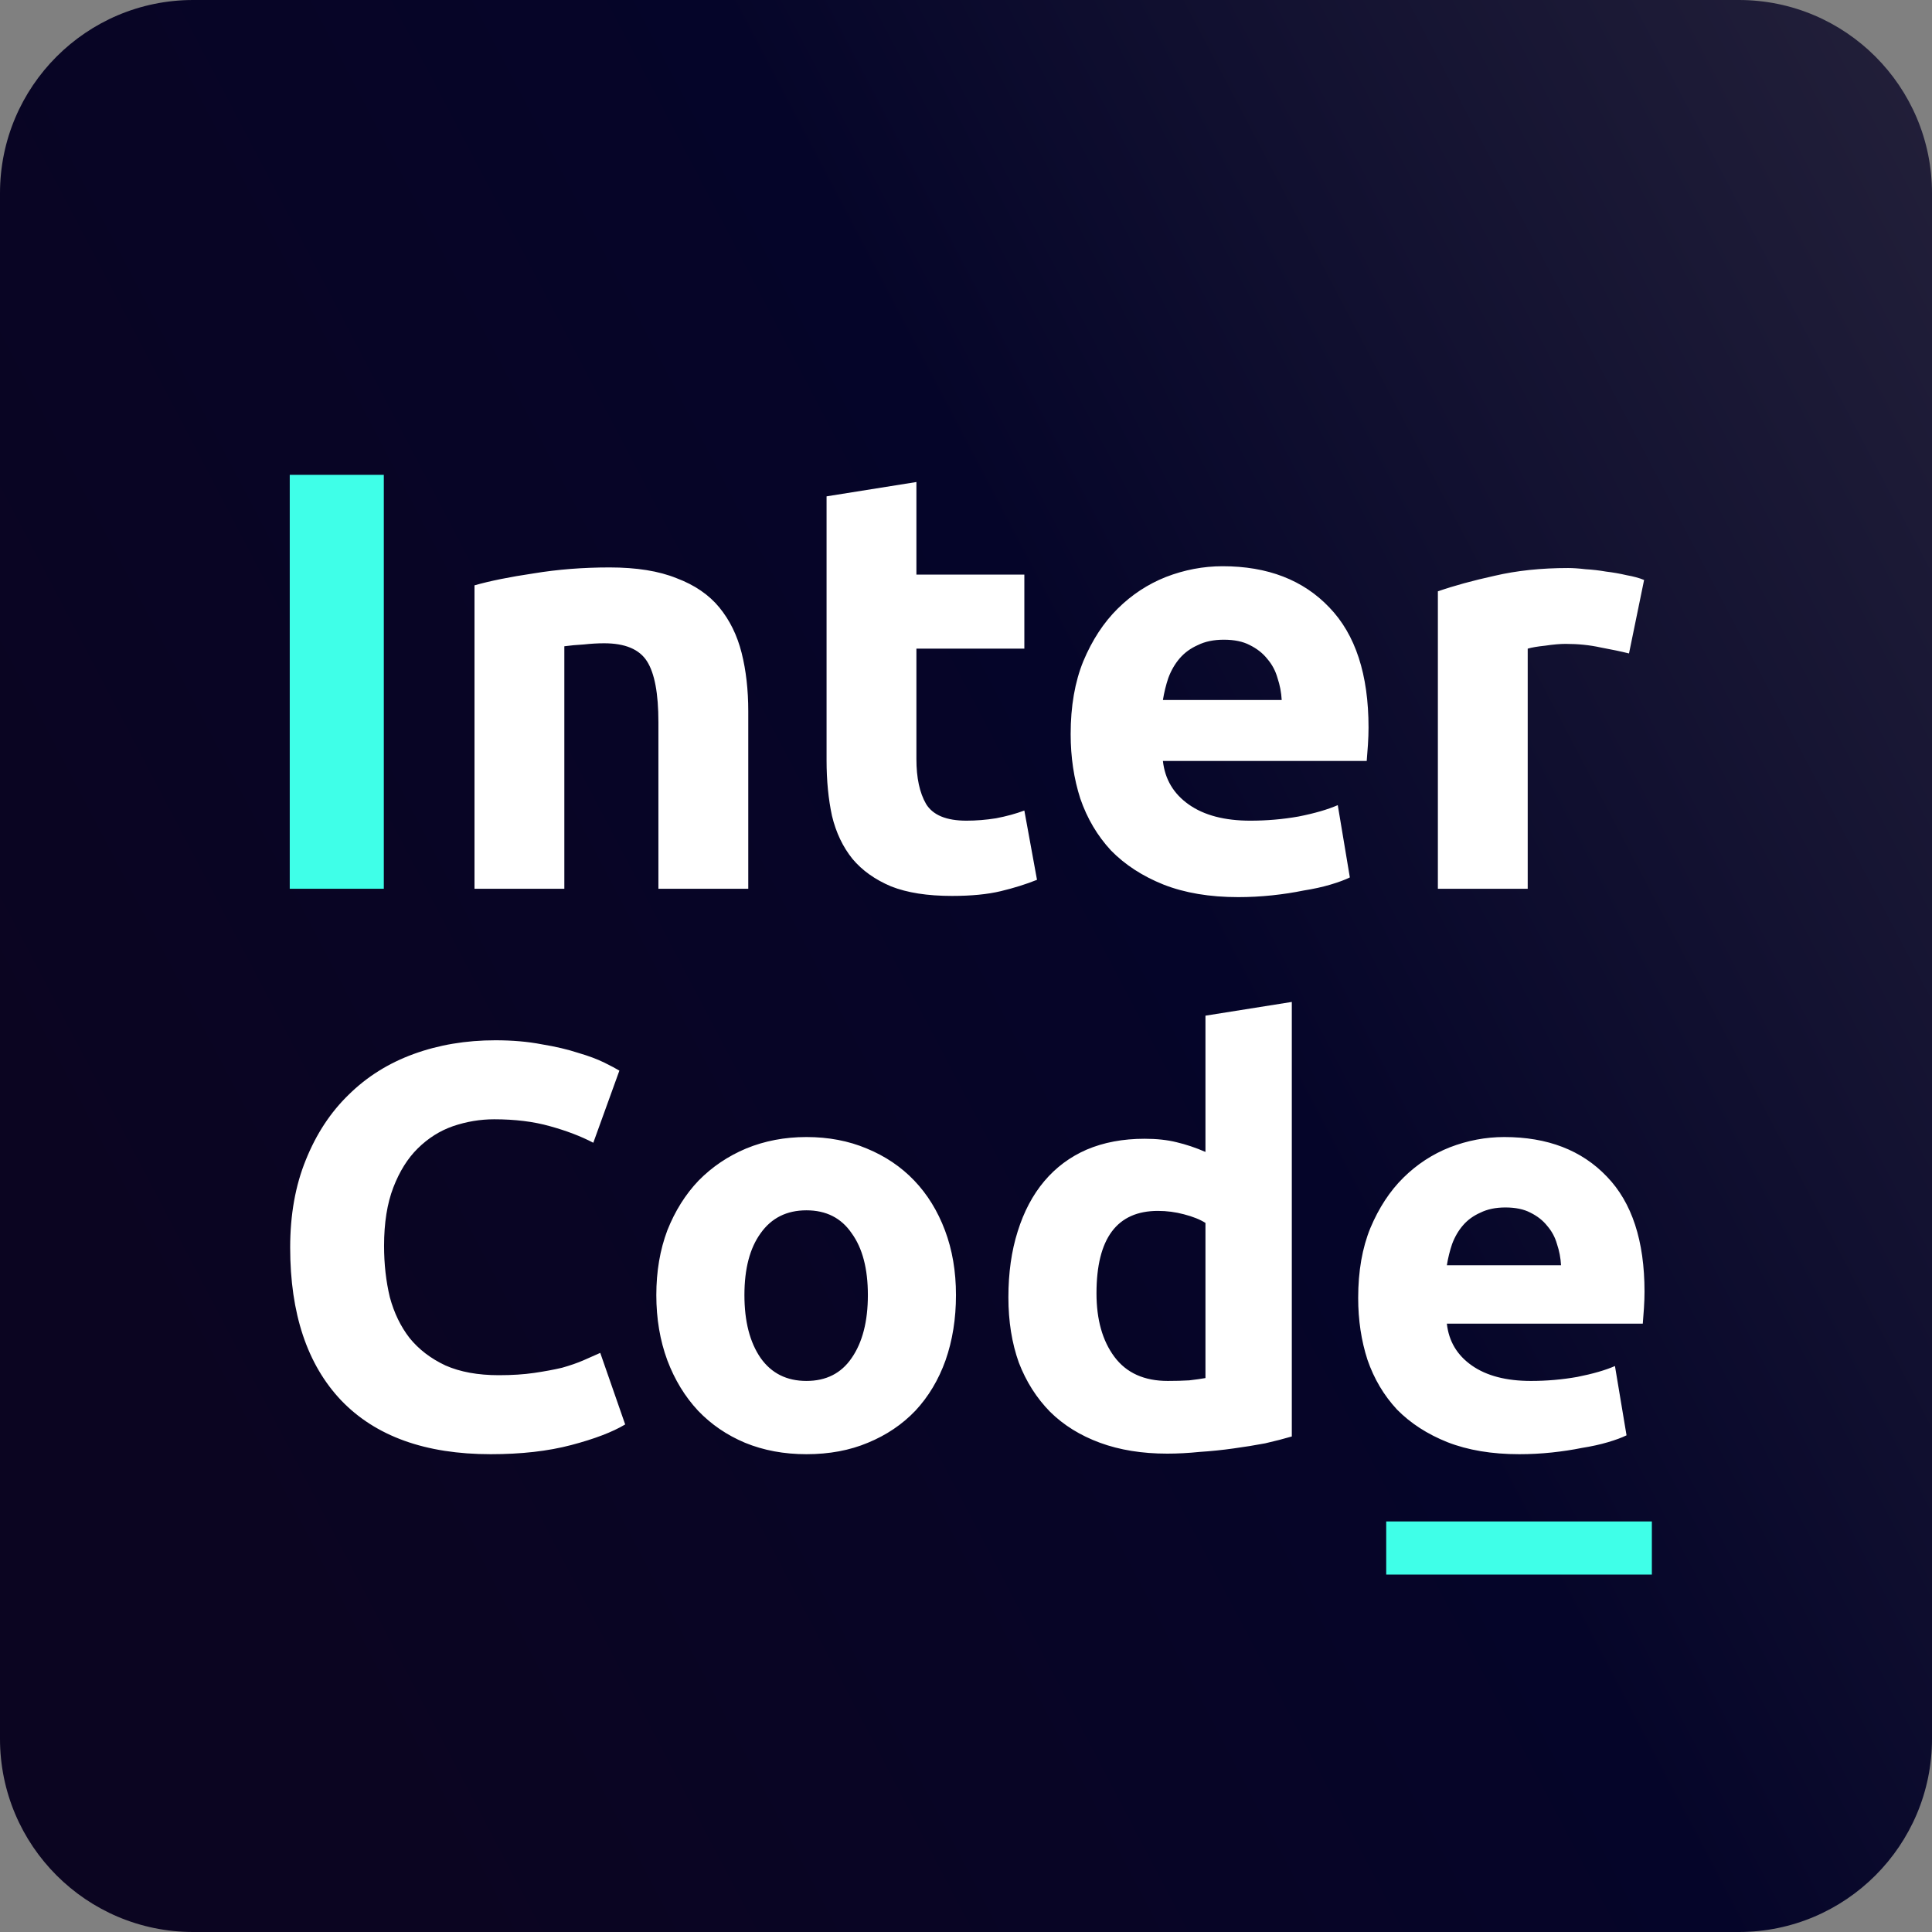 <svg  width="95" height="95" viewBox="0 0 100 100" fill="none" xmlns="http://www.w3.org/2000/svg">
<rect x="0" y="0" width="100" height="100" fill="#808080" stroke="none"/>
<path d="M0 10C0 4.477 4.477 0 10 0H90C95.523 0 100 4.477 100 10V90C100 95.523 95.523 100 90 100H10C4.477 100 0 95.523 0 90V10Z" fill="url(#paint0_linear_450_7134)"/>
<path d="M25.399 75.269C22.019 75.269 19.439 74.341 17.659 72.484C15.899 70.627 15.019 67.99 15.019 64.572C15.019 62.873 15.289 61.362 15.829 60.038C16.369 58.695 17.109 57.569 18.049 56.66C18.989 55.732 20.109 55.03 21.409 54.556C22.709 54.082 24.119 53.845 25.639 53.845C26.519 53.845 27.319 53.914 28.039 54.053C28.759 54.171 29.389 54.319 29.929 54.497C30.469 54.655 30.919 54.823 31.279 55.001C31.639 55.179 31.899 55.317 32.059 55.416L30.709 59.149C30.069 58.813 29.319 58.527 28.459 58.29C27.619 58.053 26.659 57.934 25.579 57.934C24.859 57.934 24.149 58.053 23.449 58.29C22.769 58.527 22.159 58.912 21.619 59.446C21.099 59.959 20.679 60.631 20.359 61.461C20.039 62.29 19.879 63.298 19.879 64.483C19.879 65.431 19.979 66.32 20.179 67.15C20.399 67.96 20.739 68.662 21.199 69.254C21.679 69.847 22.299 70.321 23.059 70.677C23.819 71.012 24.739 71.18 25.819 71.18C26.499 71.18 27.109 71.141 27.649 71.062C28.189 70.983 28.669 70.894 29.089 70.795C29.509 70.677 29.879 70.548 30.199 70.41C30.519 70.272 30.809 70.143 31.069 70.025L32.359 73.729C31.699 74.124 30.769 74.479 29.569 74.795C28.369 75.112 26.979 75.269 25.399 75.269ZM49.481 67.032C49.481 68.257 49.301 69.382 48.941 70.41C48.581 71.417 48.061 72.287 47.381 73.017C46.701 73.729 45.881 74.282 44.921 74.677C43.981 75.072 42.921 75.269 41.741 75.269C40.581 75.269 39.521 75.072 38.561 74.677C37.621 74.282 36.811 73.729 36.131 73.017C35.451 72.287 34.921 71.417 34.541 70.41C34.161 69.382 33.971 68.257 33.971 67.032C33.971 65.807 34.161 64.691 34.541 63.683C34.941 62.676 35.481 61.816 36.161 61.105C36.861 60.394 37.681 59.841 38.621 59.446C39.581 59.051 40.621 58.853 41.741 58.853C42.881 58.853 43.921 59.051 44.861 59.446C45.821 59.841 46.641 60.394 47.321 61.105C48.001 61.816 48.531 62.676 48.911 63.683C49.291 64.691 49.481 65.807 49.481 67.032ZM44.921 67.032C44.921 65.669 44.641 64.602 44.081 63.831C43.541 63.041 42.761 62.646 41.741 62.646C40.721 62.646 39.931 63.041 39.371 63.831C38.811 64.602 38.531 65.669 38.531 67.032C38.531 68.395 38.811 69.481 39.371 70.291C39.931 71.082 40.721 71.477 41.741 71.477C42.761 71.477 43.541 71.082 44.081 70.291C44.641 69.481 44.921 68.395 44.921 67.032ZM56.754 66.943C56.754 68.306 57.064 69.402 57.684 70.232C58.304 71.062 59.224 71.477 60.444 71.477C60.844 71.477 61.214 71.467 61.554 71.447C61.894 71.407 62.174 71.368 62.394 71.328V63.298C62.114 63.12 61.744 62.972 61.284 62.853C60.844 62.735 60.394 62.676 59.934 62.676C57.814 62.676 56.754 64.098 56.754 66.943ZM66.864 74.351C66.464 74.469 66.004 74.588 65.484 74.707C64.964 74.805 64.414 74.894 63.834 74.973C63.274 75.052 62.694 75.112 62.094 75.151C61.514 75.21 60.954 75.24 60.414 75.24C59.114 75.24 57.954 75.052 56.934 74.677C55.914 74.302 55.054 73.768 54.354 73.077C53.654 72.365 53.114 71.516 52.734 70.528C52.374 69.521 52.194 68.395 52.194 67.15C52.194 65.886 52.354 64.75 52.674 63.742C52.994 62.715 53.454 61.846 54.054 61.135C54.654 60.424 55.384 59.88 56.244 59.505C57.124 59.13 58.124 58.942 59.244 58.942C59.864 58.942 60.414 59.001 60.894 59.12C61.394 59.238 61.894 59.406 62.394 59.623V52.571L66.864 51.86V74.351ZM70.299 67.18C70.299 65.797 70.509 64.592 70.929 63.565C71.369 62.518 71.939 61.648 72.639 60.957C73.339 60.266 74.139 59.742 75.039 59.386C75.96 59.031 76.9 58.853 77.859 58.853C80.1 58.853 81.87 59.535 83.169 60.898C84.469 62.241 85.12 64.226 85.12 66.854C85.12 67.111 85.11 67.397 85.09 67.713C85.07 68.01 85.05 68.276 85.03 68.513H74.889C74.989 69.422 75.419 70.143 76.18 70.677C76.939 71.21 77.96 71.477 79.24 71.477C80.059 71.477 80.859 71.407 81.639 71.269C82.439 71.111 83.09 70.923 83.59 70.706L84.189 74.292C83.95 74.41 83.629 74.529 83.23 74.647C82.829 74.766 82.379 74.865 81.879 74.944C81.4 75.042 80.879 75.121 80.32 75.181C79.76 75.24 79.2 75.269 78.639 75.269C77.219 75.269 75.98 75.062 74.919 74.647C73.879 74.232 73.009 73.669 72.309 72.958C71.629 72.227 71.119 71.368 70.779 70.38C70.459 69.392 70.299 68.326 70.299 67.18ZM80.799 65.491C80.779 65.115 80.71 64.75 80.59 64.394C80.49 64.039 80.32 63.723 80.079 63.446C79.859 63.169 79.57 62.942 79.21 62.765C78.87 62.587 78.439 62.498 77.919 62.498C77.419 62.498 76.99 62.587 76.629 62.765C76.269 62.923 75.969 63.14 75.73 63.416C75.489 63.693 75.299 64.019 75.159 64.394C75.039 64.75 74.949 65.115 74.889 65.491H80.799Z" fill="white"/>
<path d="M14.997 24.578H19.866V46.002H14.997V24.578Z" fill="#3FFFE8"/>
<path d="M24.56 30.297C25.351 30.071 26.37 29.864 27.619 29.679C28.867 29.473 30.178 29.37 31.551 29.37C32.945 29.37 34.1 29.555 35.016 29.926C35.952 30.277 36.691 30.782 37.232 31.441C37.773 32.101 38.157 32.884 38.386 33.791C38.615 34.698 38.73 35.708 38.73 36.821V46.002H34.079V37.377C34.079 35.893 33.882 34.842 33.486 34.224C33.091 33.605 32.352 33.296 31.27 33.296C30.938 33.296 30.584 33.317 30.209 33.358C29.835 33.379 29.502 33.41 29.21 33.451V46.002H24.56V30.297ZM42.783 25.691L47.433 24.949V29.741H53.02V33.574H47.433V39.294C47.433 40.262 47.6 41.035 47.933 41.612C48.286 42.19 48.983 42.478 50.024 42.478C50.523 42.478 51.033 42.437 51.553 42.354C52.094 42.251 52.583 42.117 53.02 41.953L53.675 45.539C53.114 45.765 52.489 45.961 51.803 46.126C51.116 46.291 50.273 46.373 49.275 46.373C48.005 46.373 46.955 46.209 46.122 45.879C45.29 45.528 44.624 45.054 44.125 44.457C43.626 43.838 43.272 43.096 43.064 42.231C42.877 41.365 42.783 40.407 42.783 39.356V25.691ZM55.417 37.995C55.417 36.553 55.636 35.295 56.072 34.224C56.53 33.131 57.123 32.224 57.852 31.503C58.58 30.782 59.412 30.235 60.348 29.864C61.305 29.494 62.283 29.308 63.282 29.308C65.612 29.308 67.454 30.019 68.806 31.441C70.159 32.843 70.835 34.914 70.835 37.655C70.835 37.923 70.825 38.222 70.804 38.552C70.783 38.861 70.762 39.139 70.741 39.386H60.192C60.296 40.335 60.744 41.087 61.534 41.643C62.325 42.2 63.386 42.478 64.718 42.478C65.571 42.478 66.403 42.406 67.215 42.262C68.047 42.097 68.723 41.901 69.243 41.674L69.868 45.415C69.618 45.539 69.285 45.662 68.869 45.786C68.453 45.91 67.984 46.013 67.464 46.095C66.965 46.198 66.424 46.281 65.841 46.343C65.259 46.404 64.676 46.435 64.094 46.435C62.616 46.435 61.326 46.219 60.224 45.786C59.142 45.353 58.236 44.766 57.508 44.024C56.801 43.261 56.27 42.365 55.916 41.334C55.584 40.304 55.417 39.191 55.417 37.995ZM66.341 36.233C66.32 35.842 66.247 35.46 66.122 35.089C66.018 34.718 65.841 34.389 65.592 34.1C65.363 33.811 65.061 33.574 64.687 33.389C64.333 33.203 63.886 33.111 63.344 33.111C62.824 33.111 62.377 33.203 62.002 33.389C61.628 33.554 61.316 33.781 61.066 34.069C60.816 34.358 60.619 34.698 60.473 35.089C60.348 35.46 60.255 35.842 60.192 36.233H66.341ZM84.317 33.822C83.901 33.719 83.412 33.616 82.851 33.513C82.289 33.389 81.685 33.327 81.04 33.327C80.749 33.327 80.395 33.358 79.979 33.42C79.584 33.461 79.282 33.513 79.074 33.574V46.002H74.424V30.607C75.256 30.318 76.234 30.05 77.358 29.803C78.502 29.535 79.771 29.401 81.165 29.401C81.415 29.401 81.717 29.421 82.07 29.463C82.424 29.483 82.778 29.524 83.132 29.586C83.485 29.628 83.839 29.689 84.193 29.772C84.546 29.834 84.848 29.916 85.098 30.019L84.317 33.822Z" fill="white"/>
<path d="M85.5 81.5H71.75V78.75H85.5V81.5Z" fill="#3FFFE8"/>
<defs>
<linearGradient id="paint0_linear_450_7134" x1="-1.30758e-07" y1="57" x2="108.75" y2="-8.00472e-07" gradientUnits="userSpaceOnUse">
<stop stop-color="#0B0521"/>
<stop offset="0.482" stop-color="#050529"/>
<stop offset="1" stop-color="#27243C"/>
</linearGradient>
</defs>
</svg>
